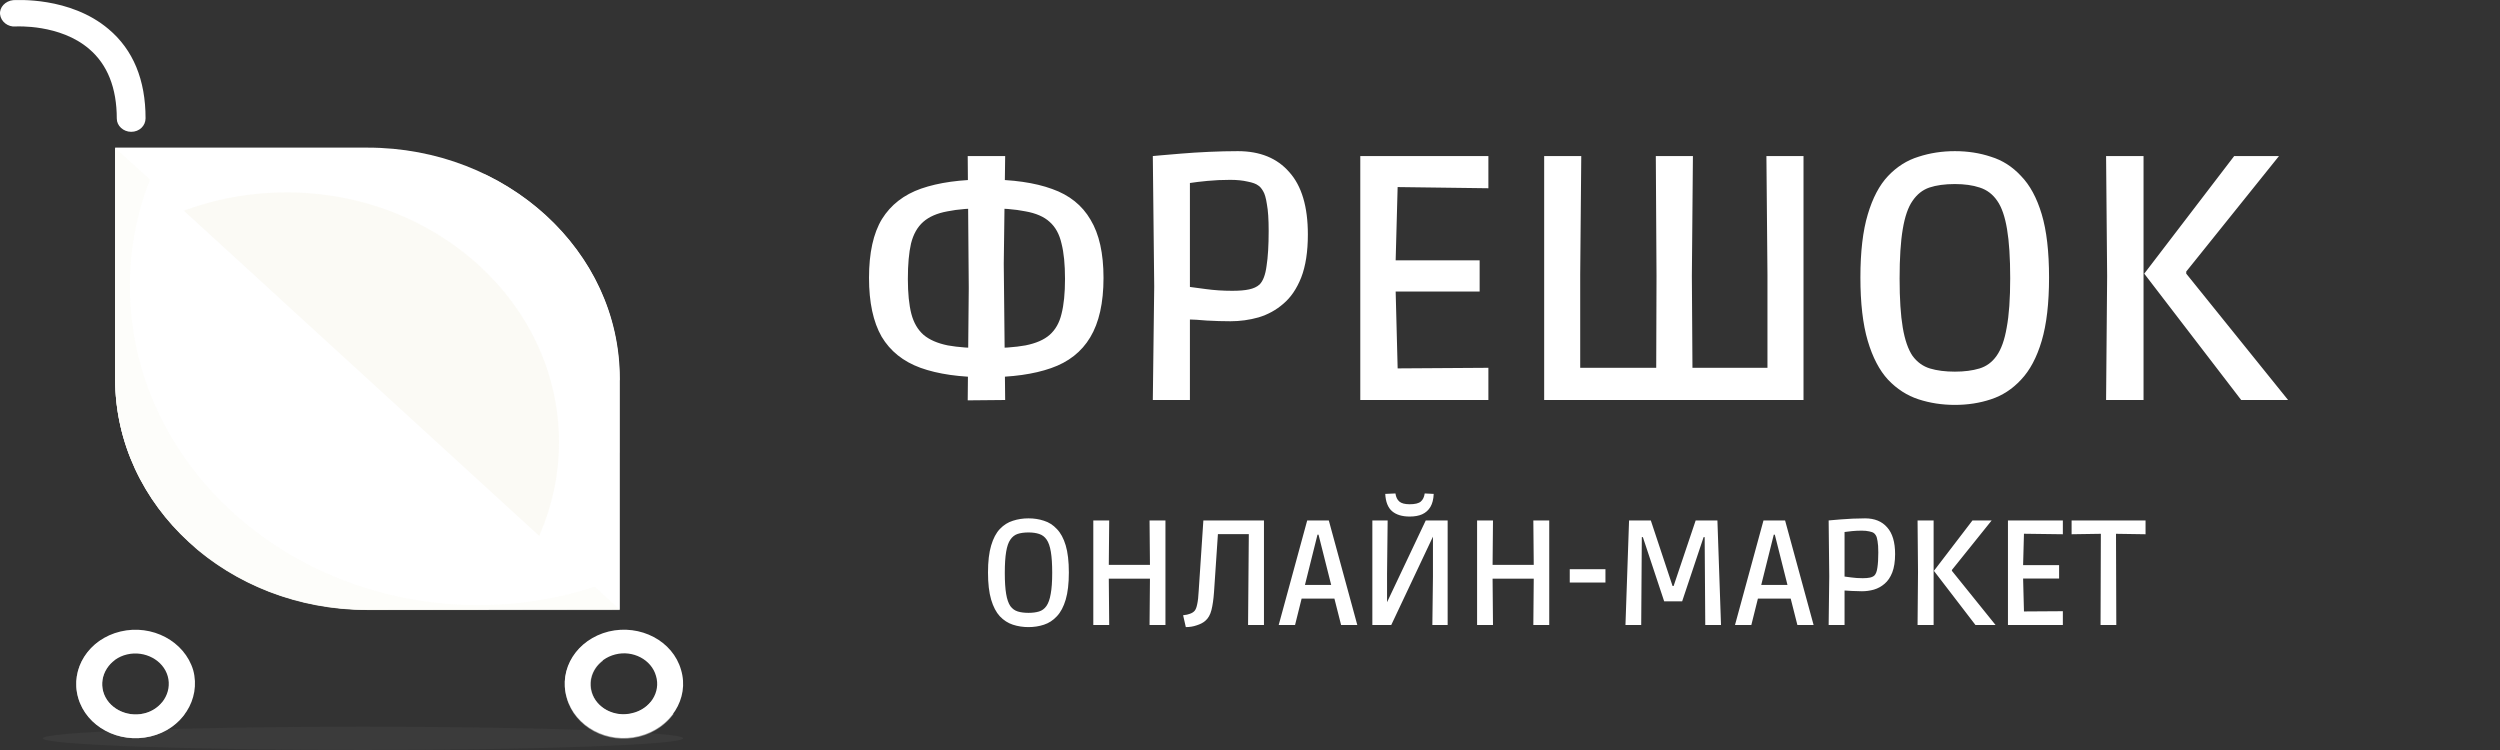 <svg width="200" height="60" viewBox="0 0 200 60" fill="none" xmlns="http://www.w3.org/2000/svg">
<rect x="0" y="0" width="200" height="60" fill="#333333" stroke="none"/>
<path d="M78.901 30.18C76.791 30.18 75.037 29.928 73.637 29.424C72.255 28.92 71.219 28.089 70.529 26.932C69.857 25.756 69.521 24.188 69.521 22.228C69.521 20.231 69.866 18.663 70.557 17.524C71.266 16.385 72.311 15.573 73.693 15.088C75.093 14.603 76.829 14.36 78.901 14.36C81.029 14.36 82.784 14.612 84.165 15.116C85.546 15.601 86.573 16.423 87.245 17.58C87.936 18.719 88.281 20.268 88.281 22.228C88.281 24.225 87.926 25.812 87.217 26.988C86.526 28.145 85.481 28.967 84.081 29.452C82.7 29.937 80.973 30.18 78.901 30.18ZM78.901 27.856C80.17 27.856 81.216 27.781 82.037 27.632C82.877 27.464 83.521 27.184 83.969 26.792C84.436 26.381 84.753 25.821 84.921 25.112C85.108 24.384 85.201 23.451 85.201 22.312C85.201 21.155 85.108 20.212 84.921 19.484C84.753 18.737 84.436 18.159 83.969 17.748C83.521 17.337 82.877 17.057 82.037 16.908C81.216 16.74 80.17 16.656 78.901 16.656C77.65 16.656 76.614 16.74 75.793 16.908C74.972 17.057 74.328 17.337 73.861 17.748C73.394 18.159 73.067 18.737 72.881 19.484C72.713 20.212 72.629 21.155 72.629 22.312C72.629 23.451 72.722 24.384 72.909 25.112C73.096 25.821 73.422 26.381 73.889 26.792C74.356 27.184 74.999 27.464 75.821 27.632C76.642 27.781 77.669 27.856 78.901 27.856ZM77.417 32.028L77.501 23.04L77.417 12.484H80.413L80.301 21.108L80.413 32L77.417 32.028ZM92.225 32L92.337 22.928L92.225 12.484C92.225 12.484 92.43 12.465 92.841 12.428C93.27 12.391 93.821 12.344 94.493 12.288C95.165 12.232 95.902 12.185 96.705 12.148C97.508 12.111 98.282 12.092 99.029 12.092C100.802 12.092 102.174 12.652 103.145 13.772C104.134 14.873 104.629 16.535 104.629 18.756C104.629 20.137 104.452 21.285 104.097 22.2C103.742 23.096 103.266 23.796 102.669 24.3C102.09 24.804 101.428 25.168 100.681 25.392C99.953 25.597 99.206 25.7 98.441 25.7C97.825 25.7 97.19 25.681 96.537 25.644C95.884 25.588 95.436 25.56 95.193 25.56V32H92.225ZM98.581 23.264C99.141 23.264 99.589 23.227 99.925 23.152C100.28 23.077 100.56 22.947 100.765 22.76C101.045 22.48 101.232 21.985 101.325 21.276C101.437 20.567 101.493 19.633 101.493 18.476C101.493 17.543 101.446 16.833 101.353 16.348C101.278 15.844 101.176 15.489 101.045 15.284C100.914 15.06 100.784 14.911 100.653 14.836C100.485 14.705 100.205 14.603 99.813 14.528C99.421 14.435 98.954 14.388 98.413 14.388C97.778 14.388 97.172 14.416 96.593 14.472C96.014 14.528 95.548 14.584 95.193 14.64V22.956C95.38 22.975 95.8 23.031 96.453 23.124C97.125 23.217 97.834 23.264 98.581 23.264ZM108.823 32V12.484H119.071V15.06L110.475 14.948L111.847 13.632L111.623 21.92L110.335 20.828H118.371V23.32H110.335L111.623 22.172L111.847 30.824L110.475 29.48L119.071 29.424V32H108.823ZM123.533 32V12.484H126.501L126.417 21.948V30.768L125.073 29.424H133.837L132.493 30.768L132.521 22.088L132.465 12.484H135.433L135.349 22.088L135.405 30.768L134.061 29.424H142.741L141.397 30.768V22.004L141.313 12.484H144.281V32H123.533ZM156.392 32.392C155.365 32.392 154.395 32.243 153.48 31.944C152.565 31.645 151.753 31.123 151.044 30.376C150.353 29.629 149.812 28.593 149.42 27.268C149.028 25.943 148.832 24.253 148.832 22.2C148.832 20.147 149.028 18.467 149.42 17.16C149.812 15.835 150.353 14.808 151.044 14.08C151.753 13.333 152.565 12.82 153.48 12.54C154.395 12.241 155.365 12.092 156.392 12.092C157.419 12.092 158.38 12.241 159.276 12.54C160.191 12.82 160.993 13.333 161.684 14.08C162.393 14.808 162.944 15.825 163.336 17.132C163.728 18.439 163.924 20.128 163.924 22.2C163.924 24.253 163.728 25.943 163.336 27.268C162.944 28.593 162.393 29.629 161.684 30.376C160.993 31.123 160.191 31.645 159.276 31.944C158.38 32.243 157.419 32.392 156.392 32.392ZM156.392 29.732C157.139 29.732 157.792 29.648 158.352 29.48C158.912 29.312 159.369 28.976 159.724 28.472C160.097 27.949 160.368 27.193 160.536 26.204C160.723 25.215 160.816 23.899 160.816 22.256C160.816 20.632 160.732 19.325 160.564 18.336C160.396 17.328 160.135 16.572 159.78 16.068C159.425 15.545 158.959 15.191 158.38 15.004C157.82 14.817 157.157 14.724 156.392 14.724C155.589 14.724 154.908 14.817 154.348 15.004C153.807 15.191 153.359 15.545 153.004 16.068C152.649 16.572 152.388 17.328 152.22 18.336C152.052 19.325 151.968 20.641 151.968 22.284C151.968 23.908 152.052 25.215 152.22 26.204C152.388 27.193 152.649 27.949 153.004 28.472C153.377 28.976 153.844 29.312 154.404 29.48C154.964 29.648 155.627 29.732 156.392 29.732ZM179.295 32L171.539 21.892L178.735 12.484H182.319L174.899 21.724V21.892L183.047 32H179.295ZM168.487 32L168.571 22.088L168.487 12.484H171.483V32H168.487Z" fill="white"/>
<path d="M82.28 50.168C81.84 50.168 81.424 50.104 81.032 49.976C80.64 49.848 80.292 49.624 79.988 49.304C79.692 48.984 79.46 48.54 79.292 47.972C79.124 47.404 79.04 46.68 79.04 45.8C79.04 44.92 79.124 44.2 79.292 43.64C79.46 43.072 79.692 42.632 79.988 42.32C80.292 42 80.64 41.78 81.032 41.66C81.424 41.532 81.84 41.468 82.28 41.468C82.72 41.468 83.132 41.532 83.516 41.66C83.908 41.78 84.252 42 84.548 42.32C84.852 42.632 85.088 43.068 85.256 43.628C85.424 44.188 85.508 44.912 85.508 45.8C85.508 46.68 85.424 47.404 85.256 47.972C85.088 48.54 84.852 48.984 84.548 49.304C84.252 49.624 83.908 49.848 83.516 49.976C83.132 50.104 82.72 50.168 82.28 50.168ZM82.28 49.028C82.6 49.028 82.88 48.992 83.12 48.92C83.36 48.848 83.556 48.704 83.708 48.488C83.868 48.264 83.984 47.94 84.056 47.516C84.136 47.092 84.176 46.528 84.176 45.824C84.176 45.128 84.14 44.568 84.068 44.144C83.996 43.712 83.884 43.388 83.732 43.172C83.58 42.948 83.38 42.796 83.132 42.716C82.892 42.636 82.608 42.596 82.28 42.596C81.936 42.596 81.644 42.636 81.404 42.716C81.172 42.796 80.98 42.948 80.828 43.172C80.676 43.388 80.564 43.712 80.492 44.144C80.42 44.568 80.384 45.132 80.384 45.836C80.384 46.532 80.42 47.092 80.492 47.516C80.564 47.94 80.676 48.264 80.828 48.488C80.988 48.704 81.188 48.848 81.428 48.92C81.668 48.992 81.952 49.028 82.28 49.028ZM87.464 50V41.636H88.736L88.7 45.608L88.136 45.188H92.564L92 45.608L91.964 41.636H93.236V50H91.964L92 45.872L92.564 46.292H88.136L88.7 45.872L88.736 50H87.464ZM94.865 50.168L94.649 49.22C94.761 49.204 94.865 49.188 94.961 49.172C95.057 49.148 95.137 49.124 95.201 49.1C95.361 49.044 95.485 48.964 95.573 48.86C95.661 48.756 95.729 48.58 95.777 48.332C95.833 48.084 95.873 47.724 95.897 47.252L96.269 41.636H101.117V50H99.845L99.905 42.728H97.433L97.121 47.372C97.081 47.94 97.013 48.416 96.917 48.8C96.821 49.184 96.653 49.476 96.413 49.676C96.245 49.82 96.021 49.936 95.741 50.024C95.469 50.12 95.177 50.168 94.865 50.168ZM102.296 50L104.576 41.636H106.304L108.584 50H107.288L106.64 47.444L107.312 47.888H103.592L104.24 47.444L103.604 50H102.296ZM104.252 47.372L103.82 46.796H107.072L106.64 47.372L105.344 42.224L106.052 42.776H104.84L105.536 42.224L104.252 47.372ZM109.788 50V41.636H111.012L110.964 45.884V48.176L114.06 41.636H115.812V50H114.588L114.636 46.148V42.932L111.3 50H109.788ZM112.776 41.324C112.168 41.324 111.696 41.18 111.36 40.892C111.032 40.604 110.852 40.144 110.82 39.512L111.636 39.476C111.676 39.764 111.78 39.98 111.948 40.124C112.116 40.268 112.392 40.34 112.776 40.34C113.2 40.34 113.496 40.268 113.664 40.124C113.832 39.98 113.936 39.764 113.976 39.476L114.696 39.512C114.68 39.936 114.592 40.284 114.432 40.556C114.272 40.82 114.052 41.016 113.772 41.144C113.5 41.264 113.168 41.324 112.776 41.324ZM118.167 50V41.636H119.439L119.403 45.608L118.839 45.188H123.267L122.703 45.608L122.667 41.636H123.939V50H122.667L122.703 45.872L123.267 46.292H118.839L119.403 45.872L119.439 50H118.167ZM125.58 46.604V45.536H128.436V46.604H125.58ZM130.037 50L130.325 41.636H132.065L133.805 46.88H133.889L135.653 41.636H137.393L137.681 50H136.421L136.373 42.968H136.289L134.573 48.104H133.133L131.429 42.968H131.345L131.297 50H130.037ZM138.799 50L141.079 41.636H142.807L145.088 50H143.791L143.143 47.444L143.815 47.888H140.095L140.743 47.444L140.107 50H138.799ZM140.755 47.372L140.323 46.796H143.575L143.143 47.372L141.847 42.224L142.555 42.776H141.343L142.039 42.224L140.755 47.372ZM146.292 50L146.34 46.112L146.292 41.636C146.292 41.636 146.38 41.628 146.556 41.612C146.74 41.596 146.976 41.576 147.264 41.552C147.552 41.528 147.868 41.508 148.212 41.492C148.556 41.476 148.888 41.468 149.208 41.468C149.968 41.468 150.556 41.708 150.972 42.188C151.396 42.66 151.608 43.372 151.608 44.324C151.608 44.916 151.532 45.408 151.38 45.8C151.228 46.184 151.024 46.484 150.768 46.7C150.52 46.916 150.236 47.072 149.916 47.168C149.604 47.256 149.284 47.3 148.956 47.3C148.692 47.3 148.42 47.292 148.14 47.276C147.86 47.252 147.668 47.24 147.564 47.24V50H146.292ZM149.016 46.256C149.256 46.256 149.448 46.24 149.592 46.208C149.744 46.176 149.864 46.12 149.952 46.04C150.072 45.92 150.152 45.708 150.192 45.404C150.24 45.1 150.264 44.7 150.264 44.204C150.264 43.804 150.244 43.5 150.204 43.292C150.172 43.076 150.128 42.924 150.072 42.836C150.016 42.74 149.96 42.676 149.904 42.644C149.832 42.588 149.712 42.544 149.544 42.512C149.376 42.472 149.176 42.452 148.944 42.452C148.672 42.452 148.412 42.464 148.164 42.488C147.916 42.512 147.716 42.536 147.564 42.56V46.124C147.644 46.132 147.824 46.156 148.104 46.196C148.392 46.236 148.696 46.256 149.016 46.256ZM158.037 50L154.713 45.668L157.797 41.636H159.333L156.153 45.596V45.668L159.645 50H158.037ZM153.405 50L153.441 45.752L153.405 41.636H154.689V50H153.405ZM160.636 50V41.636H165.028V42.74L161.344 42.692L161.932 42.128L161.836 45.68L161.284 45.212H164.728V46.28H161.284L161.836 45.788L161.932 49.496L161.344 48.92L165.028 48.896V50H160.636ZM168.044 50L168.068 42.704L165.728 42.74V41.636H171.644V42.74L169.28 42.704L169.304 50H168.044Z" fill="white"/>
<path opacity="0.2" d="M54.648 59.067C54.648 58.555 43.174 58.134 29.037 58.134C14.899 58.134 3.425 58.555 3.425 59.067C3.425 59.579 14.899 60 29.037 60C43.207 60 54.648 59.579 54.648 59.067Z" fill="#5D5D5D"/>
<path d="M29.398 11.81C40.544 11.81 49.585 20.087 49.585 30.291V48.773H29.398C18.253 48.773 9.212 40.495 9.212 30.291V11.81H29.398Z" fill="white"/>
<path opacity="0.3" d="M46.692 20.78C45.015 22.556 43.996 24.873 43.996 27.402C43.996 31.164 46.232 34.445 49.552 36.221V30.291C49.552 26.83 48.533 23.579 46.692 20.78Z" fill="white"/>
<path d="M38.769 13.947C35.612 15.602 33.508 18.703 33.508 22.285C33.508 27.582 38.21 31.887 43.996 31.887C46.034 31.887 47.941 31.345 49.552 30.412V30.291C49.552 23.188 45.18 17.017 38.769 13.947Z" fill="white"/>
<path opacity="0.5" d="M22.922 15.391C17.727 15.391 12.96 17.046 9.212 19.846V30.32C9.212 40.525 18.253 48.802 29.398 48.802H39.064C42.582 45.25 44.719 40.555 44.719 35.377C44.719 24.331 34.955 15.391 22.922 15.391Z" fill="#F8F6EC"/>
<path d="M49.552 48.743L29.398 48.773C18.253 48.773 9.212 40.495 9.212 30.291V11.84L49.552 48.743Z" fill="white"/>
<path opacity="0.3" d="M12.335 18.432C12.335 32.458 24.763 43.806 40.051 43.806C41.366 43.806 42.648 43.716 43.897 43.565L12.598 14.94C12.434 16.084 12.335 17.258 12.335 18.432Z" fill="white"/>
<path opacity="0.3" d="M49.552 48.773L9.376 11.99C14.11 18.462 19.568 25.024 25.124 30.442C29.464 34.656 41.99 44.077 49.552 48.773Z" fill="white"/>
<path opacity="0.3" d="M22.395 23.88L9.212 11.84V30.321C9.212 38.478 14.998 45.401 22.987 47.84C19.568 44.679 17.464 40.345 17.464 35.589C17.464 31.074 19.338 26.98 22.395 23.88Z" fill="white"/>
<path opacity="0.3" d="M40.347 40.345C36.927 44.167 31.733 46.636 25.913 46.636C22.034 46.636 18.417 45.552 15.425 43.686C19.042 46.846 23.941 48.803 29.366 48.803H49.552V48.773L40.347 40.345Z" fill="white"/>
<path opacity="0.3" d="M10.395 22.887C10.395 19.907 10.954 17.017 12.006 14.368L9.212 11.84V30.321C9.212 40.525 18.253 48.803 29.398 48.803H49.585V48.773L47.58 46.937C44.654 47.9 41.53 48.411 38.242 48.411C22.856 48.381 10.395 36.973 10.395 22.887Z" fill="#F8F6EC"/>
<path d="M49.224 52.355C50.637 51.993 52.117 52.776 52.478 54.07C52.873 55.365 52.018 56.719 50.572 57.05C49.158 57.411 47.678 56.629 47.317 55.334C46.955 54.04 47.81 52.716 49.224 52.355ZM48.697 50.519C46.166 51.151 44.654 53.498 45.344 55.816C46.002 58.134 48.599 59.518 51.13 58.886C53.662 58.254 55.174 55.876 54.484 53.589C53.826 51.271 51.229 49.916 48.697 50.519Z" fill="white"/>
<path opacity="0.5" d="M52.051 56.177C51.689 56.598 51.196 56.929 50.604 57.08C49.19 57.441 47.711 56.658 47.349 55.364C47.086 54.401 47.448 53.438 48.237 52.866C47.842 52.354 47.514 51.782 47.185 51.21C45.607 52.234 44.818 54.07 45.344 55.876C46.001 58.194 48.598 59.578 51.13 58.946C52.314 58.645 53.267 57.983 53.892 57.11C53.267 56.809 52.642 56.508 52.051 56.177Z" fill="white"/>
<path d="M10.165 52.355C11.578 52.023 13.058 52.806 13.419 54.1C13.781 55.395 12.926 56.749 11.513 57.08C10.099 57.411 8.619 56.629 8.258 55.334C7.896 54.04 8.751 52.686 10.165 52.355ZM9.639 50.519C7.107 51.12 5.595 53.498 6.252 55.816C6.91 58.134 9.507 59.518 12.039 58.916C14.57 58.314 16.083 55.937 15.458 53.619C14.768 51.301 12.17 49.916 9.639 50.519Z" fill="white"/>
<path opacity="0.5" d="M12.96 56.207C12.598 56.628 12.105 56.959 11.513 57.08C10.099 57.411 8.62 56.628 8.258 55.334C7.995 54.371 8.39 53.408 9.146 52.836C8.751 52.324 8.423 51.752 8.127 51.18C6.548 52.174 5.727 54.01 6.253 55.816C6.91 58.133 9.507 59.518 12.039 58.916C13.223 58.645 14.209 57.953 14.801 57.08C14.143 56.839 13.551 56.538 12.96 56.207Z" fill="white"/>
<path d="M10.494 10.546C9.869 10.546 9.343 10.064 9.343 9.492C9.343 7.024 8.587 5.158 7.14 3.924C4.806 1.907 1.288 2.118 1.255 2.118C0.631 2.178 0.072 1.726 0.006 1.154C-0.06 0.582 0.433 0.071 1.058 0.011C1.255 0.011 5.595 -0.29 8.686 2.328C10.658 3.984 11.645 6.392 11.645 9.462C11.645 10.064 11.151 10.546 10.494 10.546Z" fill="white"/>
</svg>
